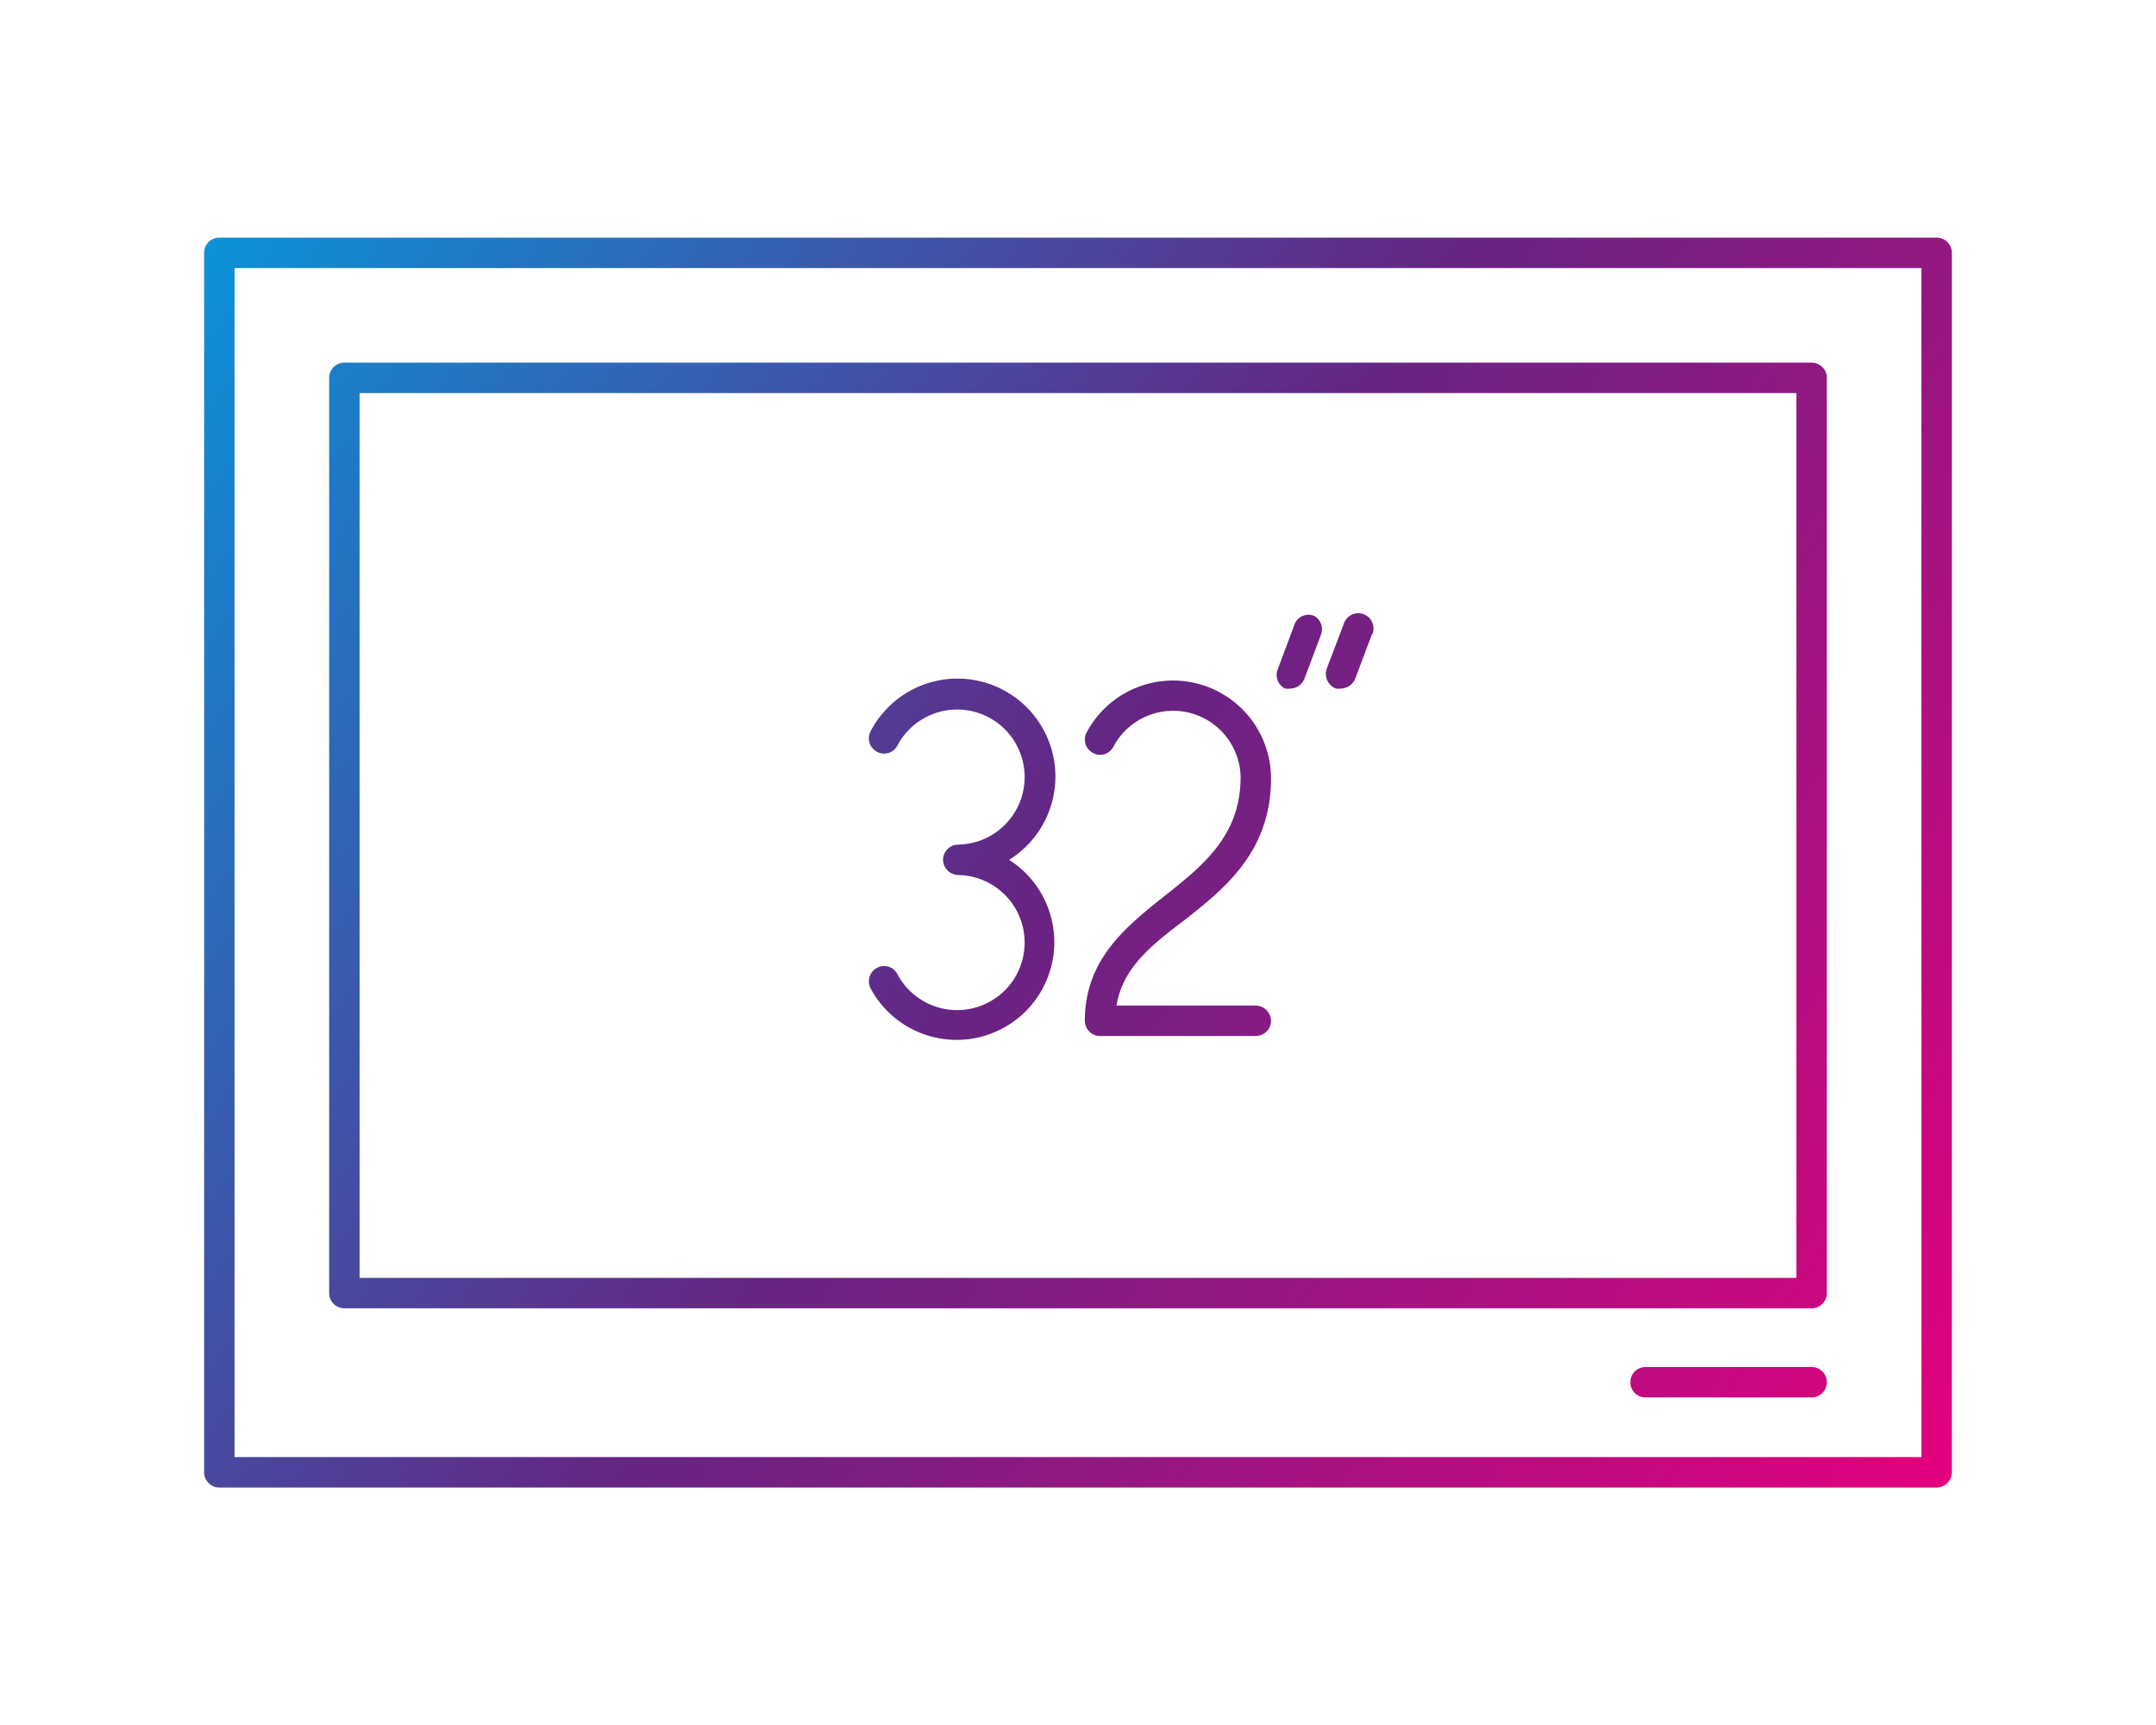 <svg id="ICONS" xmlns="http://www.w3.org/2000/svg" xmlns:xlink="http://www.w3.org/1999/xlink" viewBox="0 0 70.87 56.69"><defs><style>.cls-1{fill:url(#New_Gradient_Swatch);}</style><linearGradient id="New_Gradient_Swatch" x1="3.02" y1="6.35" x2="65.09" y2="48.47" gradientUnits="userSpaceOnUse"><stop offset="0" stop-color="#009fe3"/><stop offset="0.51" stop-color="#662483"/><stop offset="1" stop-color="#e6007e"/></linearGradient></defs><title>Artboard 20 copy</title><path class="cls-1" d="M63.66,7.81H7.21a.5.5,0,0,0-.5.5V48.39a.5.5,0,0,0,.5.5H63.66a.5.5,0,0,0,.5-.5V8.31A.5.5,0,0,0,63.66,7.81Zm-.5,40.08H7.71V8.81H63.16ZM11.32,43H59.55a.5.5,0,0,0,.5-.5V12.42a.5.5,0,0,0-.5-.5H11.32a.5.5,0,0,0-.5.5V42.5A.5.5,0,0,0,11.32,43Zm.5-30.08H59.05V42H11.82ZM60.05,45.43a.5.5,0,0,1-.5.5H54.09a.5.5,0,0,1-.5-.5.5.5,0,0,1,.5-.5h5.46A.5.5,0,0,1,60.05,45.43ZM33.17,28.26a3.21,3.21,0,1,1-4.55,4.23.5.5,0,0,1,.21-.68.49.49,0,0,1,.67.21,2.22,2.22,0,1,0,2-3.26.51.51,0,0,1-.5-.5.5.5,0,0,1,.5-.5,2.22,2.22,0,1,0-2-3.26.49.49,0,0,1-.67.21.5.5,0,0,1-.21-.68,3.22,3.22,0,1,1,4.55,4.23Zm3.53,4.79h4.58a.51.51,0,0,1,.5.5.5.5,0,0,1-.5.5H36.16a.5.5,0,0,1-.5-.5c0-2,1.33-3.08,2.62-4.1s2.5-2,2.5-3.91a2.22,2.22,0,0,0-4.18-1,.49.49,0,0,1-.67.21.5.5,0,0,1-.21-.68,3.22,3.22,0,0,1,6.06,1.51c0,2.42-1.53,3.63-2.88,4.69C37.84,31.07,36.9,31.82,36.7,33.05Zm6.73-12.21-.55,1.46a.5.5,0,0,1-.47.33.47.47,0,0,1-.17,0A.5.5,0,0,1,42,22l.55-1.47a.49.49,0,0,1,.64-.29A.5.5,0,0,1,43.43,20.84Zm1.67,0-.55,1.46a.52.52,0,0,1-.47.33.47.47,0,0,1-.17,0,.52.52,0,0,1-.3-.65l.56-1.47a.5.5,0,1,1,.93.36Z"/></svg>